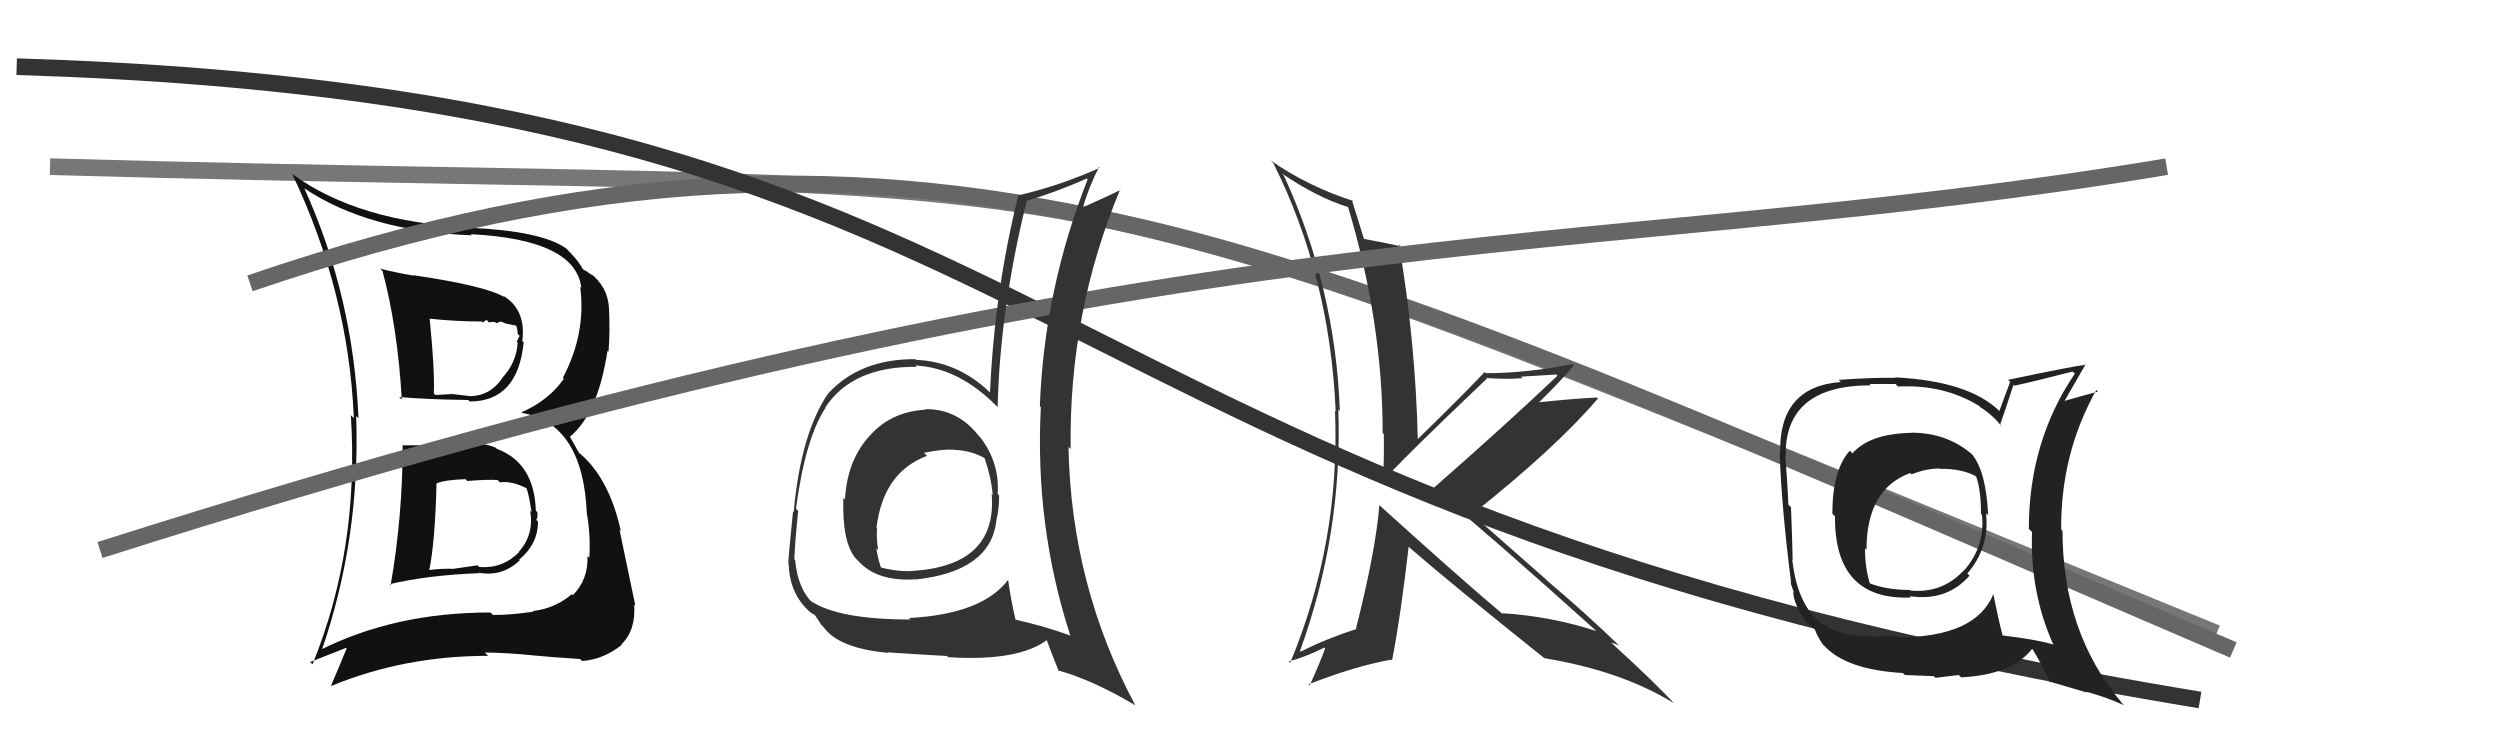 <svg xmlns="http://www.w3.org/2000/svg" width="150" height="44" viewBox="0,0,150,44"><path d="M3 10 C74 12,57 7,133 38" stroke="#777" fill="none"/><path fill="#111" d="M24.04 26.57L24.19 26.72L24.16 26.69Q24.16 30.95 23.44 35.10L23.49 35.16L23.38 35.05Q25.66 34.51 28.75 34.39L28.65 34.30L28.71 34.36Q30.12 34.63 31.19 33.62L31.21 33.64L31.15 33.58Q32.28 32.64 32.28 31.30L32.19 31.21L32.18 31.20Q32.28 31.00 32.24 30.73L32.21 30.70L32.15 30.64Q32.06 27.77 29.81 26.93L29.67 26.79L29.74 26.86Q28.97 26.55 28.28 26.62L28.39 26.73L28.23 26.57Q27.15 26.48 26.12 26.52L26.26 26.65L26.31 26.71Q25.23 26.72 24.20 26.72ZM22.97 16.28L22.91 16.22L22.95 16.26Q23.85 19.60 24.11 23.98L24.02 23.89L23.95 23.82Q25.43 23.96 28.09 24.00L28.18 24.08L28.19 24.09Q31.07 24.08 31.42 20.54L31.47 20.59L31.34 20.46Q31.58 18.57 30.17 17.73L30.27 17.83L30.28 17.84Q29.21 17.16 24.79 16.51L24.81 16.52L24.82 16.54Q23.72 16.35 22.81 16.12ZM19.27 39.12L19.23 39.07L19.27 39.12Q21.63 32.34 21.37 24.96L21.36 24.95L21.51 25.10Q21.20 17.79 18.27 11.32L18.17 11.22L18.23 11.28Q22.09 13.88 28.31 14.12L28.23 14.04L28.23 14.05Q34.54 14.37 34.88 17.27L34.80 17.19L34.81 17.20Q35.18 20.00 33.77 22.67L33.70 22.60L33.83 22.73Q32.90 24.04 31.30 24.73L31.46 24.89L31.35 24.78Q34.98 25.44 35.21 30.81L35.26 30.86L35.21 30.81Q35.44 32.06 35.36 33.47L35.22 33.33L35.25 33.36Q35.30 34.78 34.37 35.71L34.39 35.74L34.31 35.65Q33.30 36.51 31.97 36.66L32.03 36.73L32.01 36.70Q30.64 36.90 29.58 36.90L29.55 36.87L29.43 36.75Q23.70 36.74 19.17 39.02ZM32.03 39.39L32.04 39.40L31.96 39.32Q32.94 39.42 34.80 39.54L34.87 39.60L34.93 39.66Q36.20 39.57 37.31 38.69L37.44 38.82L37.28 38.66Q38.16 37.83 38.05 36.27L38.05 36.28L38.12 36.34Q37.90 35.25 37.17 31.78L37.27 31.88L37.25 31.85Q36.52 28.57 34.65 27.09L34.75 27.19L34.21 26.23L34.19 26.21Q35.88 24.81 36.45 21.04L36.44 21.04L36.51 21.10Q36.61 19.92 36.54 18.51L36.51 18.48L36.54 18.51Q36.48 17.20 35.38 16.36L35.40 16.37L35.56 16.54Q35.12 16.21 35.01 16.18L34.95 16.12L34.95 16.12Q34.68 15.58 33.84 14.78L33.88 14.82L33.95 14.89Q32.46 13.86 28.24 13.67L28.11 13.54L28.20 13.63Q21.56 13.35 17.56 10.46L17.50 10.39L17.52 10.41Q20.92 17.55 21.23 25.09L21.20 25.06L21.05 24.91Q21.57 32.93 18.75 39.86L18.61 39.72L20.77 38.87L20.80 38.90Q20.36 39.98 19.87 41.12L19.92 41.18L19.89 41.15Q24.26 39.35 29.28 39.35L29.24 39.30L29.08 39.15Q30.51 39.17 31.96 39.32ZM29.90 28.84L29.97 28.92L30.00 28.94Q30.69 28.84 31.61 29.30L31.58 29.27L31.58 29.27Q31.74 29.66 31.89 30.72L31.83 30.67L31.81 30.65Q32.06 32.07 31.12 33.12L31.17 33.16L31.14 33.13Q30.16 34.13 28.75 34.02L28.65 33.92L27.25 34.12L27.27 34.13Q26.43 34.10 25.71 34.21L25.77 34.27L25.75 34.25Q26.11 32.48 26.19 29.02L26.18 29.02L26.18 29.01Q26.68 28.79 27.94 28.75L28.03 28.85L28.05 28.86Q29.24 28.76 29.85 28.80ZM28.95 19.34L28.97 19.35L29.19 19.19L29.34 19.35Q29.52 19.29 29.71 19.33L29.77 19.39L30.05 19.29L30.37 19.42L31.04 19.55L30.94 19.46Q31.06 19.73 31.06 20.04L31.18 20.15L31.00 20.50L31.06 20.56Q30.99 21.76 30.12 22.69L30.31 22.88L30.13 22.70Q29.39 23.77 28.17 23.77L28.15 23.75L28.16 23.76Q27.01 23.63 27.01 23.63L27.19 23.81L27.02 23.65Q25.79 23.71 26.14 23.71L26.14 23.71L26.03 23.61Q26.09 22.18 25.78 19.13L25.75 19.10L25.76 19.12Q27.38 19.29 28.91 19.29Z"/><path d="M15 17 C56 3,78 15,134 39" stroke="#666" fill="none"/><path fill="#333" d="M82.76 30.31L82.72 30.27L82.76 30.32Q82.54 33.06 81.36 37.71L81.37 37.72L81.39 37.74Q79.63 38.30 78.03 39.10L78.01 39.08L78.00 39.06Q80.56 32.00 80.30 24.57L80.43 24.71L80.39 24.67Q80.13 17.29 77.04 10.55L77.05 10.56L76.90 10.40Q79.04 11.86 80.91 12.43L80.89 12.42L80.88 12.41Q82.96 19.32 82.96 25.98L82.97 26.00L83.03 26.05Q83.05 27.52 82.98 29.01L82.91 28.94L82.91 28.94Q84.00 27.67 89.21 22.72L89.19 22.69L89.18 22.68Q90.37 22.77 91.36 22.69L91.26 22.60L93.38 22.47L93.45 22.54Q90.29 25.54 85.98 29.31L86.06 29.39L85.93 29.26Q89.40 32.12 95.88 37.95L95.89 37.96L95.80 37.87Q93.09 36.98 90.12 36.79L90.15 36.82L90.20 36.88Q87.62 34.71 82.74 30.29ZM92.69 39.52L92.59 39.42L92.66 39.49Q97.32 40.26 100.44 42.20L100.41 42.17L100.54 42.31Q99.39 41.04 96.76 38.64L96.68 38.56L96.68 38.56Q96.88 38.61 97.15 38.73L97.14 38.71L97.22 38.80Q95.15 36.80 92.90 34.90L92.78 34.78L88.46 30.98L88.33 30.86Q93.44 26.79 95.88 23.90L95.82 23.84L95.83 23.85Q94.58 23.90 92.10 24.16L92.10 24.15L92.21 24.27Q93.75 22.76 94.43 21.92L94.37 21.86L94.35 21.84Q91.63 22.39 89.16 22.39L89.23 22.47L89.08 22.32Q87.77 23.71 85.03 26.38L84.92 26.27L85.07 26.42Q84.93 20.49 83.94 14.66L83.92 14.65L84.07 14.79Q83.35 14.61 81.86 14.34L81.85 14.33L81.83 14.31Q81.57 13.47 81.11 11.99L81.18 12.06L81.17 12.05Q78.47 11.18 76.23 9.62L76.35 9.74L76.40 9.79Q79.80 16.58 80.14 24.69L80.09 24.64L80.10 24.64Q80.42 32.54 77.41 39.77L77.37 39.73L77.32 39.68Q78.13 39.50 79.46 38.86L79.39 38.78L79.51 38.90Q79.23 39.69 78.58 41.13L78.66 41.21L78.51 41.06Q81.33 39.96 83.46 39.58L83.47 39.59L83.52 39.64Q84.03 37.06 84.52 32.80L84.51 32.79L84.61 32.89Q87.21 35.14 92.65 39.48Z"/><path d="M1 4 C66 6,59 30,132 42" stroke="#333" fill="none"/><path d="M6 33 C72 12,94 16,130 10" stroke="#666" fill="none"/><path fill="#222" d="M114.59 25.88L114.65 25.94L114.68 25.97Q112.18 26.02 111.15 27.20L111.06 27.11L110.99 27.04Q109.94 28.20 109.94 30.83L109.96 30.84L110.10 30.98Q110.06 36.04 114.66 35.85L114.55 35.74L114.58 35.77Q116.81 36.10 118.17 34.54L118.13 34.50L118.04 34.41Q119.39 32.85 119.16 30.79L119.15 30.78L119.29 30.92Q119.17 28.25 118.29 27.22L118.25 27.18L118.39 27.32Q116.87 25.96 114.67 25.96ZM119.74 35.79L119.69 35.74L119.60 35.65Q118.54 38.24 113.86 38.24L113.76 38.15L112.38 38.21L112.35 38.18Q110.02 38.21 108.92 37.07L108.94 37.10L108.94 37.10Q107.80 35.96 107.53 33.56L107.68 33.70L107.56 33.58Q107.53 32.22 107.46 30.44L107.40 30.38L107.30 30.28Q107.27 29.30 107.12 27.35L107.21 27.44L107.14 27.37Q107.07 23.12 112.25 23.12L112.17 23.04L113.73 23.04L113.88 23.19Q116.64 23.06 118.74 24.35L118.85 24.46L118.79 24.41Q119.65 24.96 120.14 25.65L120.15 25.65L120.00 25.50Q120.28 24.72 120.81 23.08L120.97 23.24L120.87 23.14Q122.04 22.89 124.36 22.29L124.36 22.29L124.49 22.42Q121.73 26.48 121.73 31.73L121.91 31.91L121.92 31.92Q121.80 35.52 123.17 38.61L123.24 38.68L123.24 38.68Q122.08 38.35 120.17 38.13L120.12 38.07L120.15 38.10Q119.91 37.21 119.60 35.65ZM123.07 41.02L122.93 40.88L125.24 41.56L125.18 41.50Q126.46 41.86 127.45 42.32L127.29 42.16L127.29 42.15Q123.75 37.93 123.75 31.84L123.73 31.83L123.67 31.76Q123.64 27.21 125.78 23.40L125.91 23.54L125.87 23.50Q125.18 23.68 123.85 24.06L123.97 24.19L123.86 24.08Q124.26 23.37 125.14 21.85L125.18 21.89L125.17 21.88Q124.48 21.95 120.48 22.79L120.61 22.91L119.96 24.66L119.95 24.65Q118.13 22.87 113.71 22.64L113.70 22.63L113.74 22.67Q112.57 22.64 110.32 22.79L110.36 22.83L110.45 22.92Q106.70 23.20 106.81 27.24L106.75 27.18L106.78 27.21Q106.90 30.53 107.47 34.98L107.42 34.93L107.64 35.57L107.59 35.51Q107.61 36.25 108.40 37.36L108.51 37.46L108.39 37.34Q108.65 37.60 108.84 37.72L108.80 37.68L108.90 37.78Q108.99 38.10 109.37 38.67L109.49 38.78L109.45 38.74Q110.78 40.19 114.17 40.38L114.35 40.56L114.29 40.50Q115.88 40.57 116.03 40.57L116.13 40.67L117.52 40.50L117.67 40.64Q120.71 40.49 121.93 38.93L122.10 39.10L121.95 38.95Q122.42 39.69 123.03 40.98ZM116.41 28.16L116.42 28.17L116.38 28.13Q117.70 28.11 118.54 28.57L118.64 28.67L118.57 28.60Q118.86 29.39 118.86 30.83L118.90 30.87L118.92 30.89Q119.11 32.80 117.84 34.23L117.88 34.27L117.83 34.22Q116.53 35.62 114.63 35.43L114.61 35.42L114.60 35.40Q113.13 35.39 112.11 34.97L112.15 35.01L112.22 35.09Q111.90 34.12 111.90 32.90L111.89 32.89L111.99 32.99Q111.99 29.33 114.62 28.38L114.68 28.45L114.70 28.46Q115.57 28.11 116.37 28.11Z"/><path fill="#333" d="M55.48 24.54L55.55 24.61L55.52 24.58Q53.40 24.71 52.13 26.21L52.13 26.22L52.12 26.21Q50.82 27.68 50.70 29.97L50.70 29.96L50.60 29.87Q50.52 32.56 51.35 33.51L51.46 33.62L51.47 33.63Q52.60 34.91 54.92 34.76L54.78 34.61L54.94 34.77Q59.40 34.29 59.78 31.28L59.83 31.33L59.77 31.27Q59.95 30.53 59.95 29.73L59.90 29.68L59.86 29.64Q59.99 27.79 58.84 26.27L58.77 26.20L58.71 26.13Q57.43 24.51 55.49 24.55ZM60.46 34.78L60.31 34.62L60.48 34.80Q58.92 36.85 54.54 37.08L54.61 37.15L54.63 37.17Q50.29 37.17 48.65 36.06L48.77 36.18L48.77 36.19Q47.86 35.31 47.71 33.60L47.64 33.53L47.66 33.55Q47.70 32.52 47.89 30.65L47.78 30.55L47.76 30.52Q48.32 26.29 49.54 24.46L49.48 24.41L49.52 24.44Q51.16 21.97 55.01 22.01L55.08 22.08L54.92 21.93Q57.52 22.06 59.81 24.38L59.78 24.35L59.86 24.43Q59.99 18.62 61.59 12.11L61.44 11.97L61.54 12.07Q63.34 11.54 65.21 10.71L65.24 10.74L65.26 10.76Q62.65 17.37 62.39 24.37L62.38 24.36L62.45 24.43Q62.08 31.52 64.21 38.11L64.11 38.01L64.24 38.14Q62.64 37.56 60.93 37.18L60.80 37.05L60.93 37.18Q60.64 35.91 60.49 34.81ZM63.42 40.17L63.53 40.28L63.45 40.21Q65.57 40.80 68.12 42.32L68.12 42.32L68.12 42.32Q64.26 35.11 64.11 26.81L64.15 26.85L64.24 26.94Q64.12 18.76 67.21 11.37L67.16 11.33L67.23 11.40Q66.47 11.77 65.02 12.42L64.98 12.38L64.99 12.39Q65.33 11.24 65.94 10.02L66.03 10.12L65.98 10.07Q63.59 11.14 61.15 11.71L61.12 11.68L61.11 11.67Q59.67 17.46 59.40 23.56L59.41 23.56L59.36 23.51Q57.47 21.70 54.96 21.59L54.93 21.56L54.92 21.55Q51.59 21.53 49.68 23.62L49.68 23.62L49.68 23.62Q48.04 26.04 47.62 30.73L47.61 30.72L47.58 30.69Q47.30 33.42 47.30 33.84L47.32 33.86L47.32 33.86Q47.38 35.59 48.52 36.65L48.52 36.66L48.39 36.52Q48.67 36.81 48.86 36.88L48.91 36.93L49.28 37.49L49.40 37.61Q50.31 38.90 53.28 39.17L53.35 39.24L53.25 39.14Q55.45 39.29 56.82 39.36L56.94 39.48L56.89 39.43Q61.15 39.70 62.87 38.36L62.72 38.22L62.74 38.24Q63.07 39.14 63.53 40.28ZM57.11 26.86L57.11 26.86L57.24 26.99Q58.31 27.03 59.15 27.53L59.03 27.41L59.06 27.44Q59.48 28.66 59.56 29.68L59.57 29.70L59.50 29.63Q59.85 33.90 54.83 34.25L54.95 34.36L54.83 34.25Q54.00 34.33 52.90 34.06L52.92 34.09L52.84 34.01Q52.66 33.45 52.58 32.91L52.66 32.99L52.69 33.02Q52.58 32.31 52.62 31.70L52.62 31.69L52.59 31.66Q52.99 28.34 55.62 27.35L55.45 27.18L55.44 27.17Q56.55 26.94 57.23 26.98Z"/></svg>